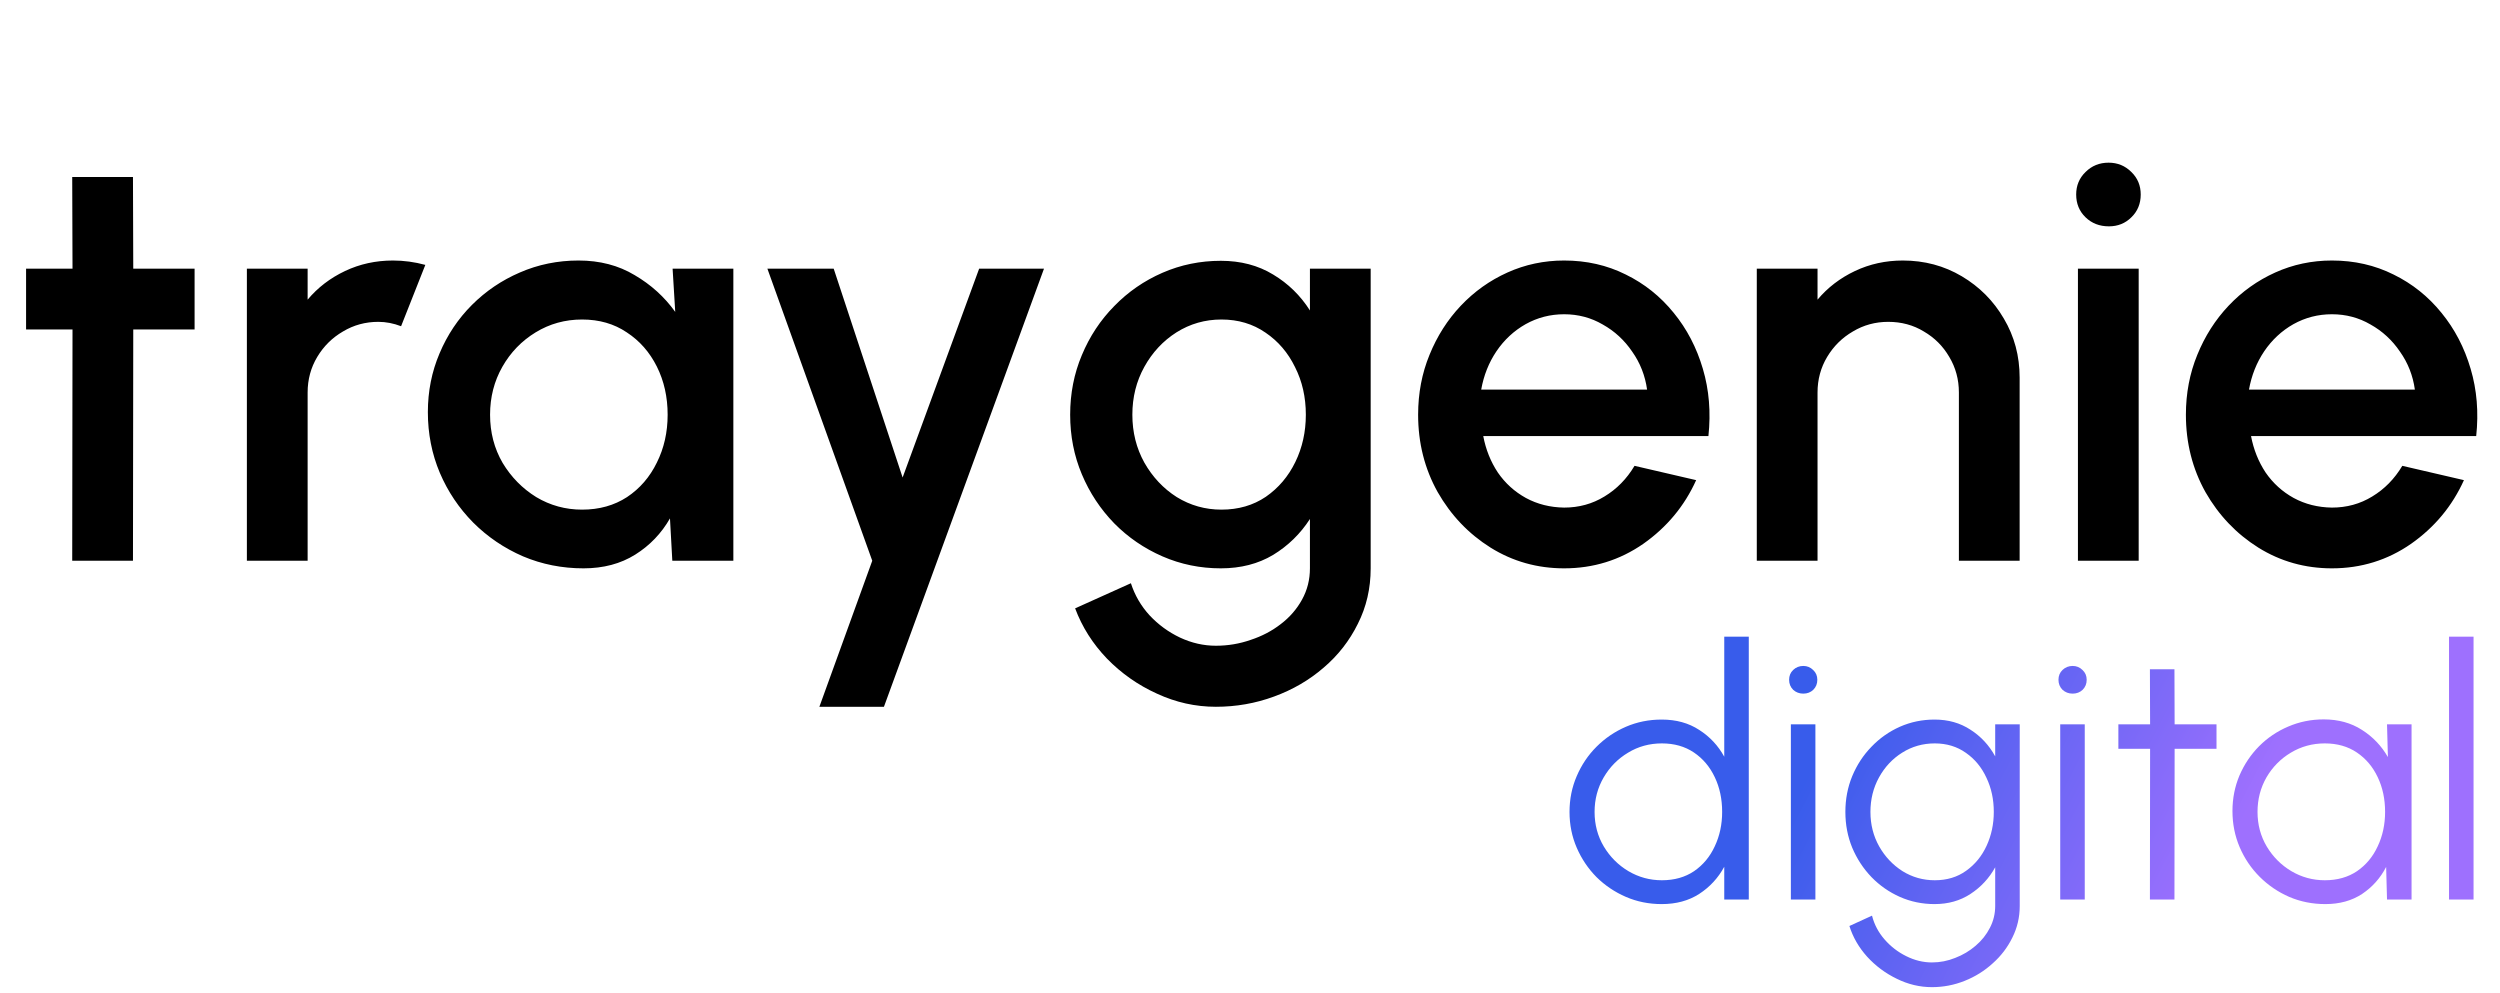 <svg width="214" height="85" viewBox="0 0 214 85" fill="none" xmlns="http://www.w3.org/2000/svg">
<path d="M16.657 28.2H11.407L11.382 48H6.182L6.207 28.2H2.232V23H6.207L6.182 15.15H11.382L11.407 23H16.657V28.2ZM21.133 48V23H26.333V25.65C27.2 24.617 28.266 23.8 29.533 23.2C30.799 22.6 32.166 22.3 33.633 22.3C34.566 22.3 35.491 22.425 36.408 22.675L34.333 27.925C33.683 27.675 33.033 27.55 32.383 27.55C31.283 27.55 30.274 27.825 29.358 28.375C28.441 28.908 27.708 29.633 27.158 30.55C26.608 31.467 26.333 32.483 26.333 33.6V48H21.133ZM57.575 23H62.775V48H57.55L57.35 44.375C56.617 45.658 55.625 46.692 54.375 47.475C53.125 48.258 51.65 48.65 49.95 48.65C48.117 48.65 46.392 48.308 44.775 47.625C43.158 46.925 41.733 45.958 40.5 44.725C39.283 43.492 38.333 42.075 37.65 40.475C36.967 38.858 36.625 37.125 36.625 35.275C36.625 33.492 36.958 31.817 37.625 30.25C38.292 28.667 39.217 27.283 40.4 26.1C41.583 24.917 42.95 23.992 44.5 23.325C46.067 22.642 47.742 22.3 49.525 22.3C51.342 22.3 52.942 22.717 54.325 23.55C55.725 24.367 56.883 25.417 57.8 26.7L57.575 23ZM49.825 43.625C51.292 43.625 52.575 43.267 53.675 42.55C54.775 41.817 55.625 40.833 56.225 39.6C56.842 38.367 57.15 37 57.15 35.5C57.15 33.983 56.842 32.608 56.225 31.375C55.608 30.142 54.75 29.167 53.65 28.45C52.567 27.717 51.292 27.35 49.825 27.35C48.375 27.35 47.05 27.717 45.85 28.45C44.65 29.183 43.7 30.167 43 31.4C42.3 32.633 41.95 34 41.95 35.5C41.95 37.017 42.308 38.392 43.025 39.625C43.758 40.842 44.717 41.817 45.9 42.55C47.1 43.267 48.408 43.625 49.825 43.625ZM83.814 23H89.365L75.665 60.5H70.139L74.665 48L65.689 23H71.365L77.264 40.875L83.814 23ZM112.13 23H117.33V48.65C117.33 50.367 116.964 51.95 116.23 53.4C115.514 54.85 114.539 56.1 113.305 57.15C112.072 58.217 110.655 59.042 109.055 59.625C107.472 60.208 105.814 60.5 104.08 60.5C102.33 60.5 100.647 60.125 99.031 59.375C97.414 58.642 95.989 57.642 94.755 56.375C93.539 55.108 92.63 53.675 92.031 52.075L96.805 49.925C97.139 50.958 97.672 51.875 98.406 52.675C99.156 53.475 100.022 54.108 101.005 54.575C102.005 55.042 103.03 55.275 104.08 55.275C105.114 55.275 106.105 55.108 107.055 54.775C108.022 54.458 108.88 54.008 109.63 53.425C110.397 52.842 111.005 52.142 111.455 51.325C111.905 50.508 112.13 49.617 112.13 48.65V44.425C111.314 45.692 110.264 46.717 108.98 47.5C107.697 48.267 106.205 48.65 104.505 48.65C102.739 48.65 101.072 48.308 99.505 47.625C97.939 46.942 96.564 46 95.38 44.8C94.197 43.583 93.272 42.183 92.606 40.6C91.939 39.017 91.606 37.317 91.606 35.5C91.606 33.683 91.939 31.983 92.606 30.4C93.272 28.8 94.197 27.4 95.38 26.2C96.564 24.983 97.939 24.033 99.505 23.35C101.072 22.667 102.739 22.325 104.505 22.325C106.205 22.325 107.697 22.717 108.98 23.5C110.264 24.267 111.314 25.292 112.13 26.575V23ZM104.555 43.625C106.005 43.625 107.272 43.258 108.355 42.525C109.439 41.775 110.28 40.783 110.88 39.55C111.48 38.317 111.78 36.967 111.78 35.5C111.78 34 111.472 32.642 110.855 31.425C110.255 30.192 109.414 29.208 108.33 28.475C107.247 27.725 105.989 27.35 104.555 27.35C103.155 27.35 101.872 27.717 100.705 28.45C99.555 29.183 98.639 30.167 97.956 31.4C97.272 32.633 96.93 34 96.93 35.5C96.93 37 97.272 38.367 97.956 39.6C98.656 40.833 99.581 41.817 100.73 42.55C101.897 43.267 103.172 43.625 104.555 43.625ZM133.891 48.65C131.591 48.65 129.491 48.058 127.591 46.875C125.707 45.692 124.199 44.108 123.066 42.125C121.949 40.125 121.391 37.917 121.391 35.5C121.391 33.667 121.716 31.958 122.366 30.375C123.016 28.775 123.907 27.375 125.041 26.175C126.191 24.958 127.524 24.008 129.041 23.325C130.557 22.642 132.174 22.3 133.891 22.3C135.807 22.3 137.566 22.7 139.166 23.5C140.766 24.283 142.132 25.375 143.266 26.775C144.399 28.158 145.232 29.758 145.766 31.575C146.299 33.375 146.457 35.292 146.241 37.325H126.966C127.182 38.475 127.599 39.517 128.216 40.45C128.849 41.367 129.649 42.092 130.616 42.625C131.599 43.158 132.691 43.433 133.891 43.45C135.157 43.45 136.307 43.133 137.341 42.5C138.391 41.867 139.249 40.992 139.916 39.875L145.191 41.1C144.191 43.317 142.682 45.133 140.666 46.55C138.649 47.95 136.391 48.65 133.891 48.65ZM126.791 33.35H140.991C140.824 32.15 140.399 31.067 139.716 30.1C139.049 29.117 138.207 28.342 137.191 27.775C136.191 27.192 135.091 26.9 133.891 26.9C132.707 26.9 131.607 27.183 130.591 27.75C129.591 28.317 128.757 29.092 128.091 30.075C127.441 31.042 127.007 32.133 126.791 33.35ZM172.881 32.325V48H167.681V33.6C167.681 32.483 167.406 31.467 166.856 30.55C166.323 29.633 165.598 28.908 164.681 28.375C163.781 27.825 162.764 27.55 161.631 27.55C160.531 27.55 159.523 27.825 158.606 28.375C157.689 28.908 156.956 29.633 156.406 30.55C155.856 31.467 155.581 32.483 155.581 33.6V48H150.381V23H155.581V25.65C156.448 24.617 157.514 23.8 158.781 23.2C160.048 22.6 161.414 22.3 162.881 22.3C164.731 22.3 166.414 22.75 167.931 23.65C169.448 24.55 170.648 25.758 171.531 27.275C172.431 28.792 172.881 30.475 172.881 32.325ZM177.871 23H183.071V48H177.871V23ZM180.521 19.375C179.721 19.375 179.054 19.117 178.521 18.6C177.988 18.083 177.721 17.433 177.721 16.65C177.721 15.883 177.988 15.242 178.521 14.725C179.054 14.192 179.713 13.925 180.496 13.925C181.263 13.925 181.913 14.192 182.446 14.725C182.979 15.242 183.246 15.883 183.246 16.65C183.246 17.433 182.979 18.083 182.446 18.6C181.929 19.117 181.288 19.375 180.521 19.375ZM199.613 48.65C197.313 48.65 195.213 48.058 193.313 46.875C191.43 45.692 189.922 44.108 188.788 42.125C187.672 40.125 187.113 37.917 187.113 35.5C187.113 33.667 187.438 31.958 188.088 30.375C188.738 28.775 189.63 27.375 190.763 26.175C191.913 24.958 193.247 24.008 194.763 23.325C196.28 22.642 197.897 22.3 199.613 22.3C201.53 22.3 203.288 22.7 204.888 23.5C206.488 24.283 207.855 25.375 208.988 26.775C210.122 28.158 210.955 29.758 211.488 31.575C212.022 33.375 212.18 35.292 211.963 37.325H192.688C192.905 38.475 193.322 39.517 193.938 40.45C194.572 41.367 195.372 42.092 196.338 42.625C197.322 43.158 198.413 43.433 199.613 43.45C200.88 43.45 202.03 43.133 203.063 42.5C204.113 41.867 204.972 40.992 205.638 39.875L210.913 41.1C209.913 43.317 208.405 45.133 206.388 46.55C204.372 47.95 202.113 48.65 199.613 48.65ZM192.513 33.35H206.713C206.547 32.15 206.122 31.067 205.438 30.1C204.772 29.117 203.93 28.342 202.913 27.775C201.913 27.192 200.813 26.9 199.613 26.9C198.43 26.9 197.33 27.183 196.313 27.75C195.313 28.317 194.48 29.092 193.813 30.075C193.163 31.042 192.73 32.133 192.513 33.35Z" fill="black"/>
<path d="M147.596 54.5H149.696V77H147.596V74.195C147.076 75.155 146.361 75.93 145.451 76.52C144.551 77.1 143.481 77.39 142.241 77.39C141.151 77.39 140.131 77.185 139.181 76.775C138.231 76.365 137.391 75.8 136.661 75.08C135.941 74.35 135.376 73.51 134.966 72.56C134.556 71.61 134.351 70.59 134.351 69.5C134.351 68.41 134.556 67.39 134.966 66.44C135.376 65.48 135.941 64.64 136.661 63.92C137.391 63.19 138.231 62.62 139.181 62.21C140.131 61.8 141.151 61.595 142.241 61.595C143.481 61.595 144.551 61.89 145.451 62.48C146.361 63.06 147.076 63.825 147.596 64.775V54.5ZM142.256 75.35C143.326 75.35 144.246 75.09 145.016 74.57C145.786 74.04 146.376 73.33 146.786 72.44C147.206 71.55 147.416 70.57 147.416 69.5C147.416 68.4 147.206 67.41 146.786 66.53C146.366 65.64 145.771 64.935 145.001 64.415C144.231 63.895 143.316 63.635 142.256 63.635C141.196 63.635 140.231 63.9 139.361 64.43C138.491 64.95 137.796 65.655 137.276 66.545C136.756 67.435 136.496 68.42 136.496 69.5C136.496 70.59 136.761 71.58 137.291 72.47C137.821 73.35 138.521 74.05 139.391 74.57C140.271 75.09 141.226 75.35 142.256 75.35ZM153.298 62H155.398V77H153.298V62ZM154.363 59.375C154.023 59.375 153.733 59.265 153.493 59.045C153.263 58.815 153.148 58.53 153.148 58.19C153.148 57.85 153.263 57.57 153.493 57.35C153.733 57.12 154.023 57.005 154.363 57.005C154.693 57.005 154.973 57.12 155.203 57.35C155.443 57.57 155.563 57.85 155.563 58.19C155.563 58.53 155.448 58.815 155.218 59.045C154.988 59.265 154.703 59.375 154.363 59.375ZM170.789 62H172.889V77.555C172.889 78.515 172.679 79.415 172.259 80.255C171.849 81.095 171.289 81.83 170.579 82.46C169.879 83.1 169.079 83.6 168.179 83.96C167.279 84.32 166.344 84.5 165.374 84.5C164.334 84.5 163.329 84.26 162.359 83.78C161.389 83.31 160.544 82.68 159.824 81.89C159.114 81.1 158.609 80.225 158.309 79.265L160.244 78.38C160.434 79.13 160.789 79.805 161.309 80.405C161.839 81.015 162.459 81.495 163.169 81.845C163.889 82.205 164.624 82.385 165.374 82.385C166.064 82.385 166.729 82.255 167.369 81.995C168.019 81.745 168.599 81.4 169.109 80.96C169.629 80.52 170.039 80.005 170.339 79.415C170.639 78.835 170.789 78.215 170.789 77.555V74.24C170.269 75.18 169.564 75.94 168.674 76.52C167.794 77.1 166.769 77.39 165.599 77.39C164.549 77.39 163.559 77.185 162.629 76.775C161.709 76.365 160.899 75.8 160.199 75.08C159.499 74.35 158.949 73.51 158.549 72.56C158.159 71.61 157.964 70.59 157.964 69.5C157.964 68.41 158.159 67.39 158.549 66.44C158.949 65.48 159.499 64.64 160.199 63.92C160.899 63.19 161.709 62.62 162.629 62.21C163.559 61.8 164.549 61.595 165.599 61.595C166.769 61.595 167.794 61.885 168.674 62.465C169.564 63.035 170.269 63.795 170.789 64.745V62ZM165.614 75.35C166.654 75.35 167.549 75.08 168.299 74.54C169.059 74 169.644 73.285 170.054 72.395C170.464 71.505 170.669 70.54 170.669 69.5C170.669 68.43 170.459 67.455 170.039 66.575C169.629 65.685 169.044 64.975 168.284 64.445C167.524 63.905 166.634 63.635 165.614 63.635C164.594 63.635 163.664 63.9 162.824 64.43C161.994 64.95 161.334 65.655 160.844 66.545C160.354 67.435 160.109 68.42 160.109 69.5C160.109 70.58 160.359 71.565 160.859 72.455C161.359 73.335 162.024 74.04 162.854 74.57C163.694 75.09 164.614 75.35 165.614 75.35ZM176.355 62H178.455V77H176.355V62ZM177.42 59.375C177.08 59.375 176.79 59.265 176.55 59.045C176.32 58.815 176.205 58.53 176.205 58.19C176.205 57.85 176.32 57.57 176.55 57.35C176.79 57.12 177.08 57.005 177.42 57.005C177.75 57.005 178.03 57.12 178.26 57.35C178.5 57.57 178.62 57.85 178.62 58.19C178.62 58.53 178.505 58.815 178.275 59.045C178.045 59.265 177.76 59.375 177.42 59.375ZM189.733 64.1H186.148L186.133 77H184.033L184.048 64.1H181.333V62H184.048L184.033 57.29H186.133L186.148 62H189.733V64.1ZM204.329 62H206.429V77H204.329L204.254 74.21C203.764 75.16 203.079 75.93 202.199 76.52C201.319 77.1 200.269 77.39 199.049 77.39C197.949 77.39 196.919 77.185 195.959 76.775C194.999 76.355 194.154 75.78 193.424 75.05C192.694 74.32 192.124 73.475 191.714 72.515C191.304 71.555 191.099 70.525 191.099 69.425C191.099 68.345 191.299 67.33 191.699 66.38C192.109 65.43 192.669 64.595 193.379 63.875C194.099 63.155 194.929 62.595 195.869 62.195C196.819 61.785 197.834 61.58 198.914 61.58C200.164 61.58 201.254 61.88 202.184 62.48C203.114 63.07 203.854 63.845 204.404 64.805L204.329 62ZM199.004 75.35C200.074 75.35 200.994 75.09 201.764 74.57C202.534 74.04 203.124 73.33 203.534 72.44C203.954 71.55 204.164 70.57 204.164 69.5C204.164 68.4 203.954 67.41 203.534 66.53C203.114 65.64 202.519 64.935 201.749 64.415C200.979 63.895 200.064 63.635 199.004 63.635C197.944 63.635 196.974 63.9 196.094 64.43C195.224 64.95 194.529 65.655 194.009 66.545C193.499 67.435 193.244 68.42 193.244 69.5C193.244 70.59 193.509 71.58 194.039 72.47C194.569 73.35 195.269 74.05 196.139 74.57C197.019 75.09 197.974 75.35 199.004 75.35ZM209.636 77V54.5H211.736V77H209.636Z" fill="url(#paint0_linear_6_122)"/>
<defs>
<linearGradient id="paint0_linear_6_122" x1="157.5" y1="61" x2="188.5" y2="77" gradientUnits="userSpaceOnUse">
<stop stop-color="#385CEB"/>
<stop offset="1" stop-color="#9E70FE"/>
</linearGradient>
</defs>
</svg>
